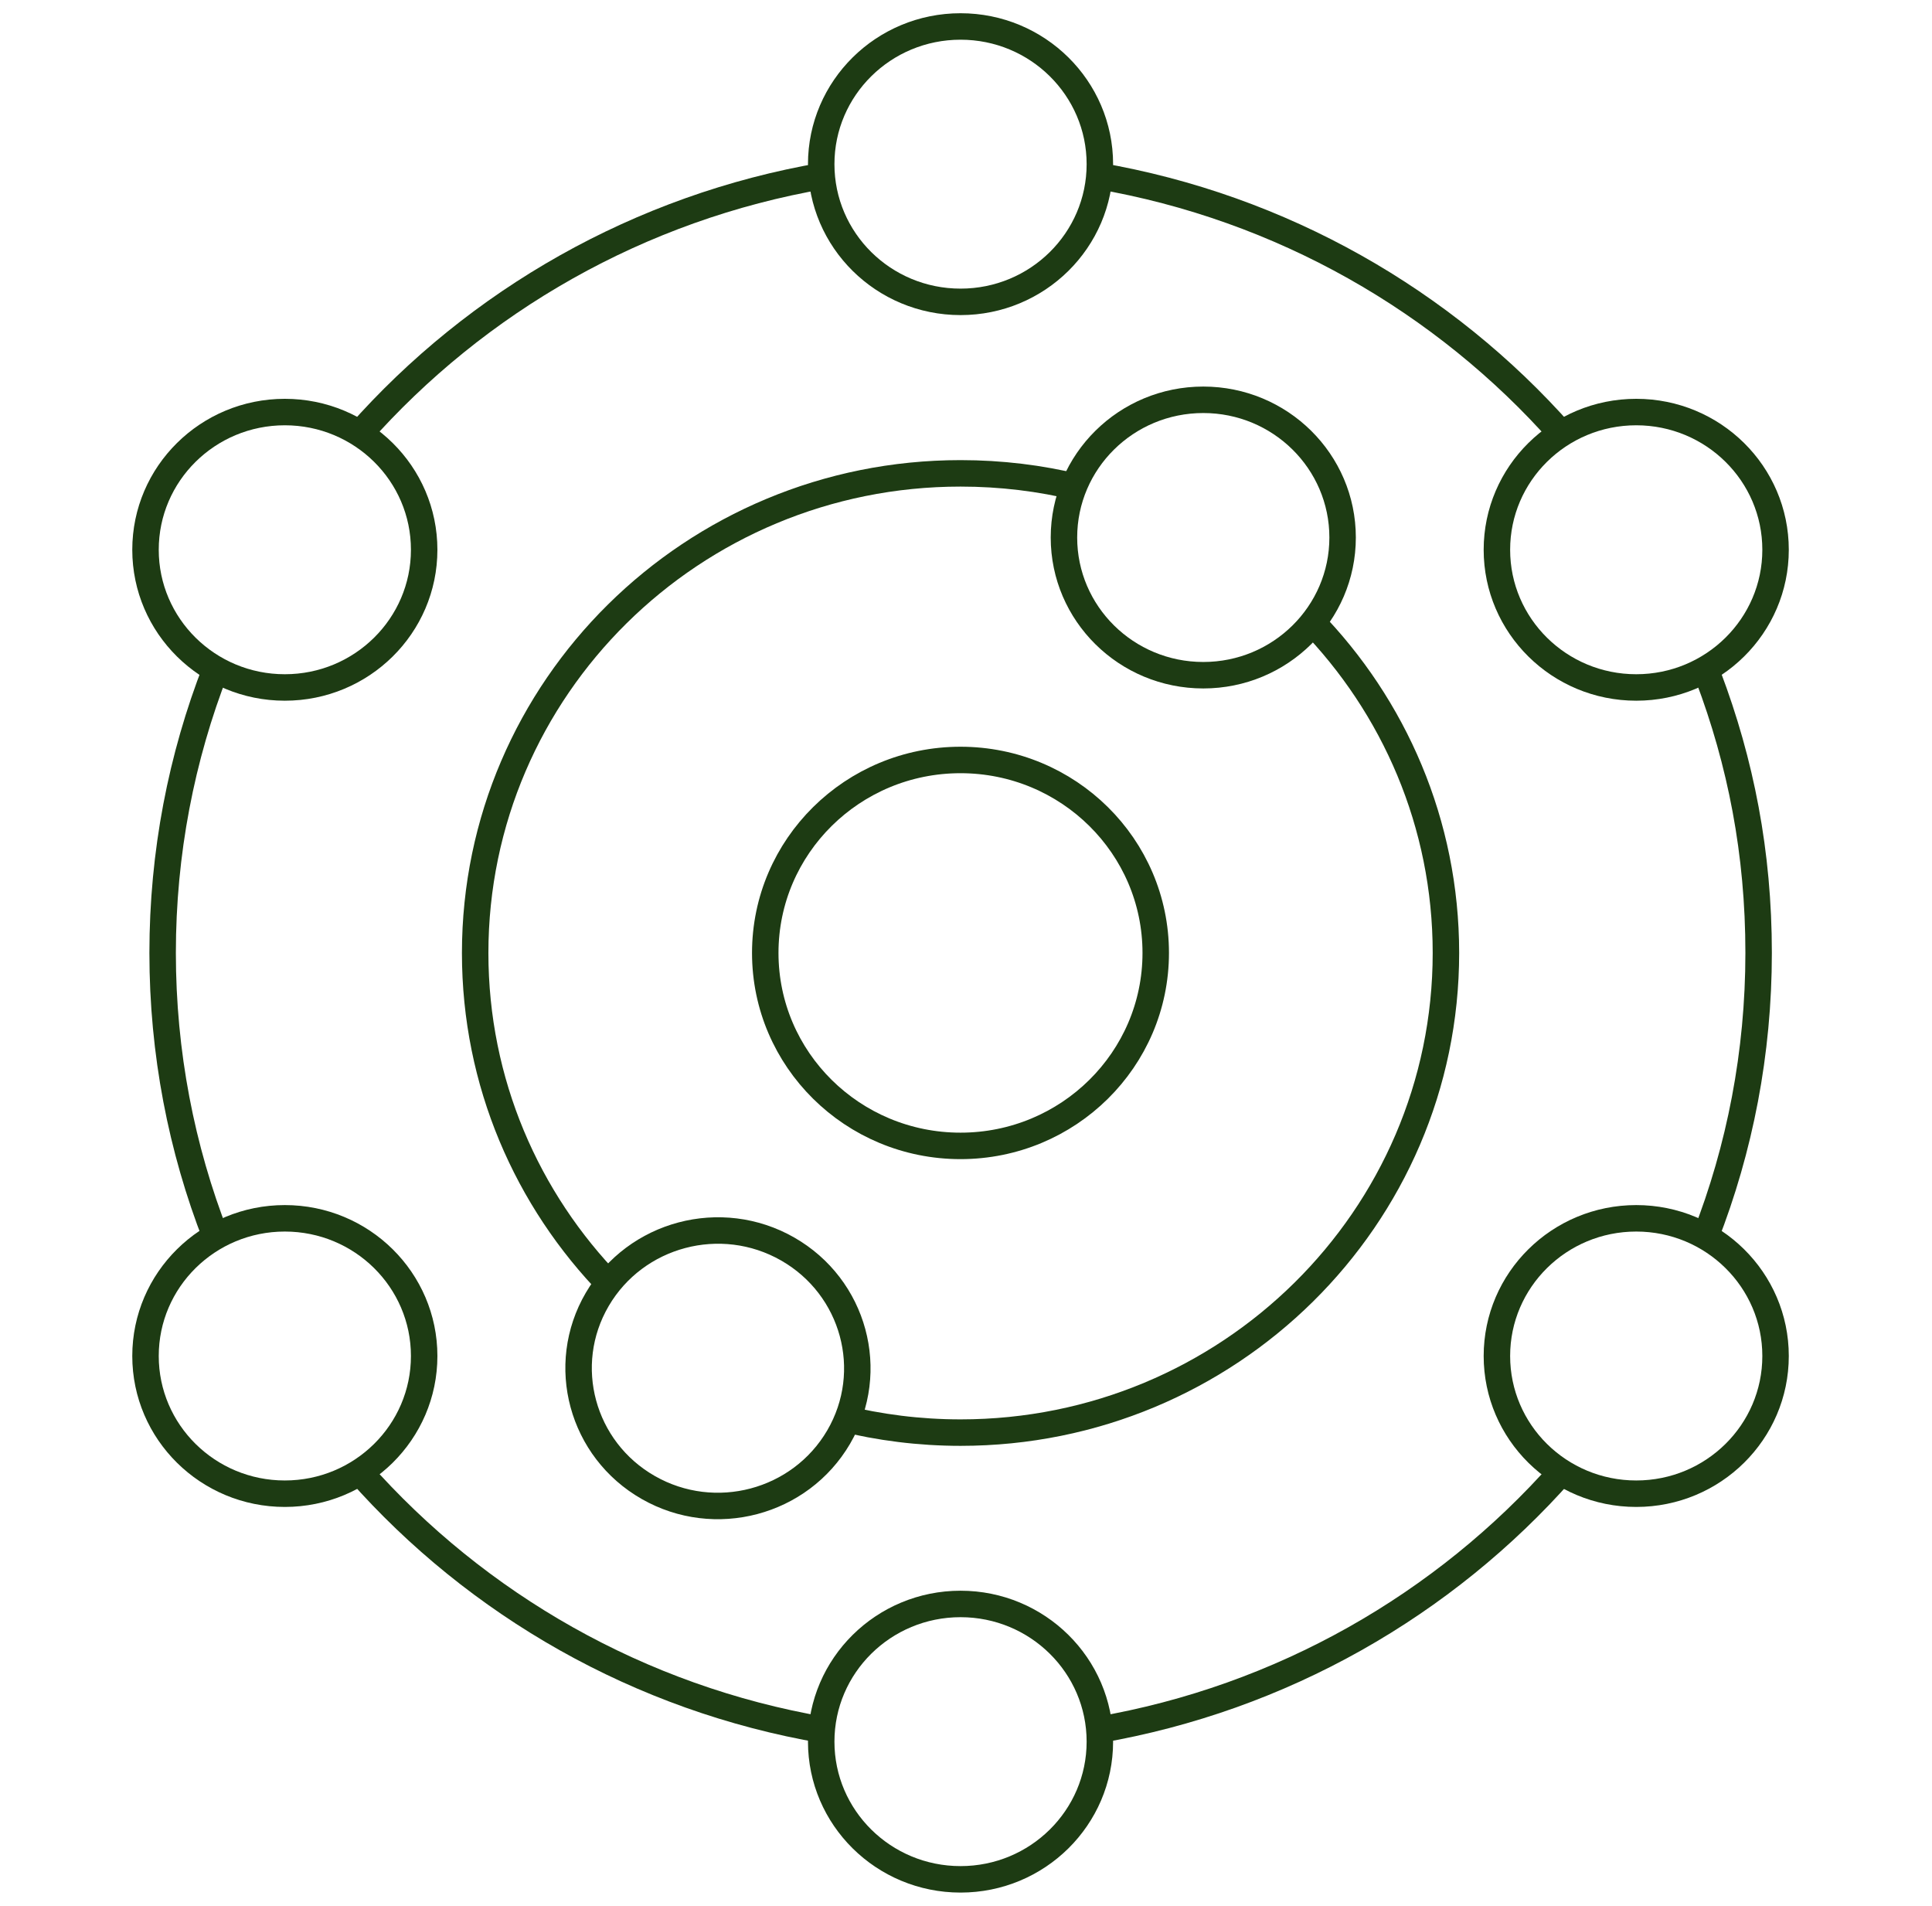 <svg width="73" height="72" viewBox="0 0 73 72" fill="none" xmlns="http://www.w3.org/2000/svg">
<path d="M31.106 6.641C24.156 7.833 18.02 11.375 13.569 16.412" stroke="#1d3b13" stroke-linejoin="round"/>
<path d="M59.02 16.412C54.569 11.375 48.433 7.833 41.483 6.641" stroke="#1d3b13" stroke-linejoin="round"/>
<path d="M64.44 46.718C65.739 43.392 66.449 39.776 66.449 36C66.449 32.224 65.774 28.801 64.544 25.55" stroke="#1d3b13" stroke-linejoin="round"/>
<path d="M41.483 65.358C48.433 64.166 54.569 60.624 59.02 55.587" stroke="#1d3b13" stroke-linejoin="round"/>
<path d="M13.574 55.587C18.025 60.624 24.155 64.166 31.111 65.358" stroke="#1d3b13" stroke-linejoin="round"/>
<path d="M8.153 25.282C6.855 28.608 6.145 32.224 6.145 36C6.145 39.776 6.855 43.393 8.153 46.718" stroke="#1d3b13" stroke-linejoin="round"/>
<path d="M31.781 53.569C33.224 53.929 34.737 54.123 36.295 54.123C46.42 54.123 54.634 46.012 54.634 36.001C54.634 31.113 52.677 26.681 49.491 23.418" stroke="#1d3b13" stroke-linejoin="round"/>
<path d="M40.726 18.413C39.306 18.065 37.822 17.883 36.293 17.883C26.168 17.883 17.954 25.994 17.954 36.005C17.954 40.893 19.911 45.325 23.097 48.588" stroke="#1d3b13" stroke-linejoin="round"/>
<path d="M36.292 43.291C40.366 43.291 43.669 40.027 43.669 36.001C43.669 31.975 40.366 28.711 36.292 28.711C32.218 28.711 28.915 31.975 28.915 36.001C28.915 40.027 32.218 43.291 36.292 43.291Z" stroke="#1d3b13" stroke-linejoin="round"/>
<path d="M36.294 11.404C39.201 11.404 41.558 9.075 41.558 6.202C41.558 3.329 39.201 1 36.294 1C33.386 1 31.029 3.329 31.029 6.202C31.029 9.075 33.386 11.404 36.294 11.404Z" stroke="#1d3b13" stroke-linejoin="round"/>
<path d="M45.466 25.509C48.373 25.509 50.73 23.18 50.73 20.307C50.73 17.433 48.373 15.104 45.466 15.104C42.558 15.104 40.201 17.433 40.201 20.307C40.201 23.18 42.558 25.509 45.466 25.509Z" stroke="#1d3b13" stroke-linejoin="round"/>
<path d="M31.688 54.292C30.233 56.779 27.012 57.635 24.495 56.197C21.979 54.76 21.113 51.577 22.567 49.09C24.022 46.603 27.243 45.748 29.76 47.185C32.276 48.622 33.142 51.805 31.688 54.292Z" stroke="#1d3b13" stroke-linejoin="round"/>
<path d="M36.294 71C39.201 71 41.558 68.671 41.558 65.798C41.558 62.925 39.201 60.596 36.294 60.596C33.386 60.596 31.029 62.925 31.029 65.798C31.029 68.671 33.386 71 36.294 71Z" stroke="#1d3b13" stroke-linejoin="round"/>
<path d="M10.762 25.972C13.67 25.972 16.027 23.642 16.027 20.77C16.027 17.896 13.67 15.567 10.762 15.567C7.855 15.567 5.498 17.896 5.498 20.77C5.498 23.642 7.855 25.972 10.762 25.972Z" stroke="#1d3b13" stroke-linejoin="round"/>
<path d="M61.825 25.972C64.732 25.972 67.089 23.642 67.089 20.77C67.089 17.896 64.732 15.567 61.825 15.567C58.917 15.567 56.56 17.896 56.56 20.77C56.56 23.642 58.917 25.972 61.825 25.972Z" stroke="#1d3b13" stroke-linejoin="round"/>
<path d="M10.762 56.431C13.67 56.431 16.027 54.102 16.027 51.229C16.027 48.356 13.67 46.027 10.762 46.027C7.855 46.027 5.498 48.356 5.498 51.229C5.498 54.102 7.855 56.431 10.762 56.431Z" stroke="#1d3b13" stroke-linejoin="round"/>
<path d="M61.825 56.431C64.732 56.431 67.089 54.102 67.089 51.229C67.089 48.356 64.732 46.027 61.825 46.027C58.917 46.027 56.56 48.356 56.56 51.229C56.56 54.102 58.917 56.431 61.825 56.431Z" stroke="#1d3b13" stroke-linejoin="round"/>
</svg>
